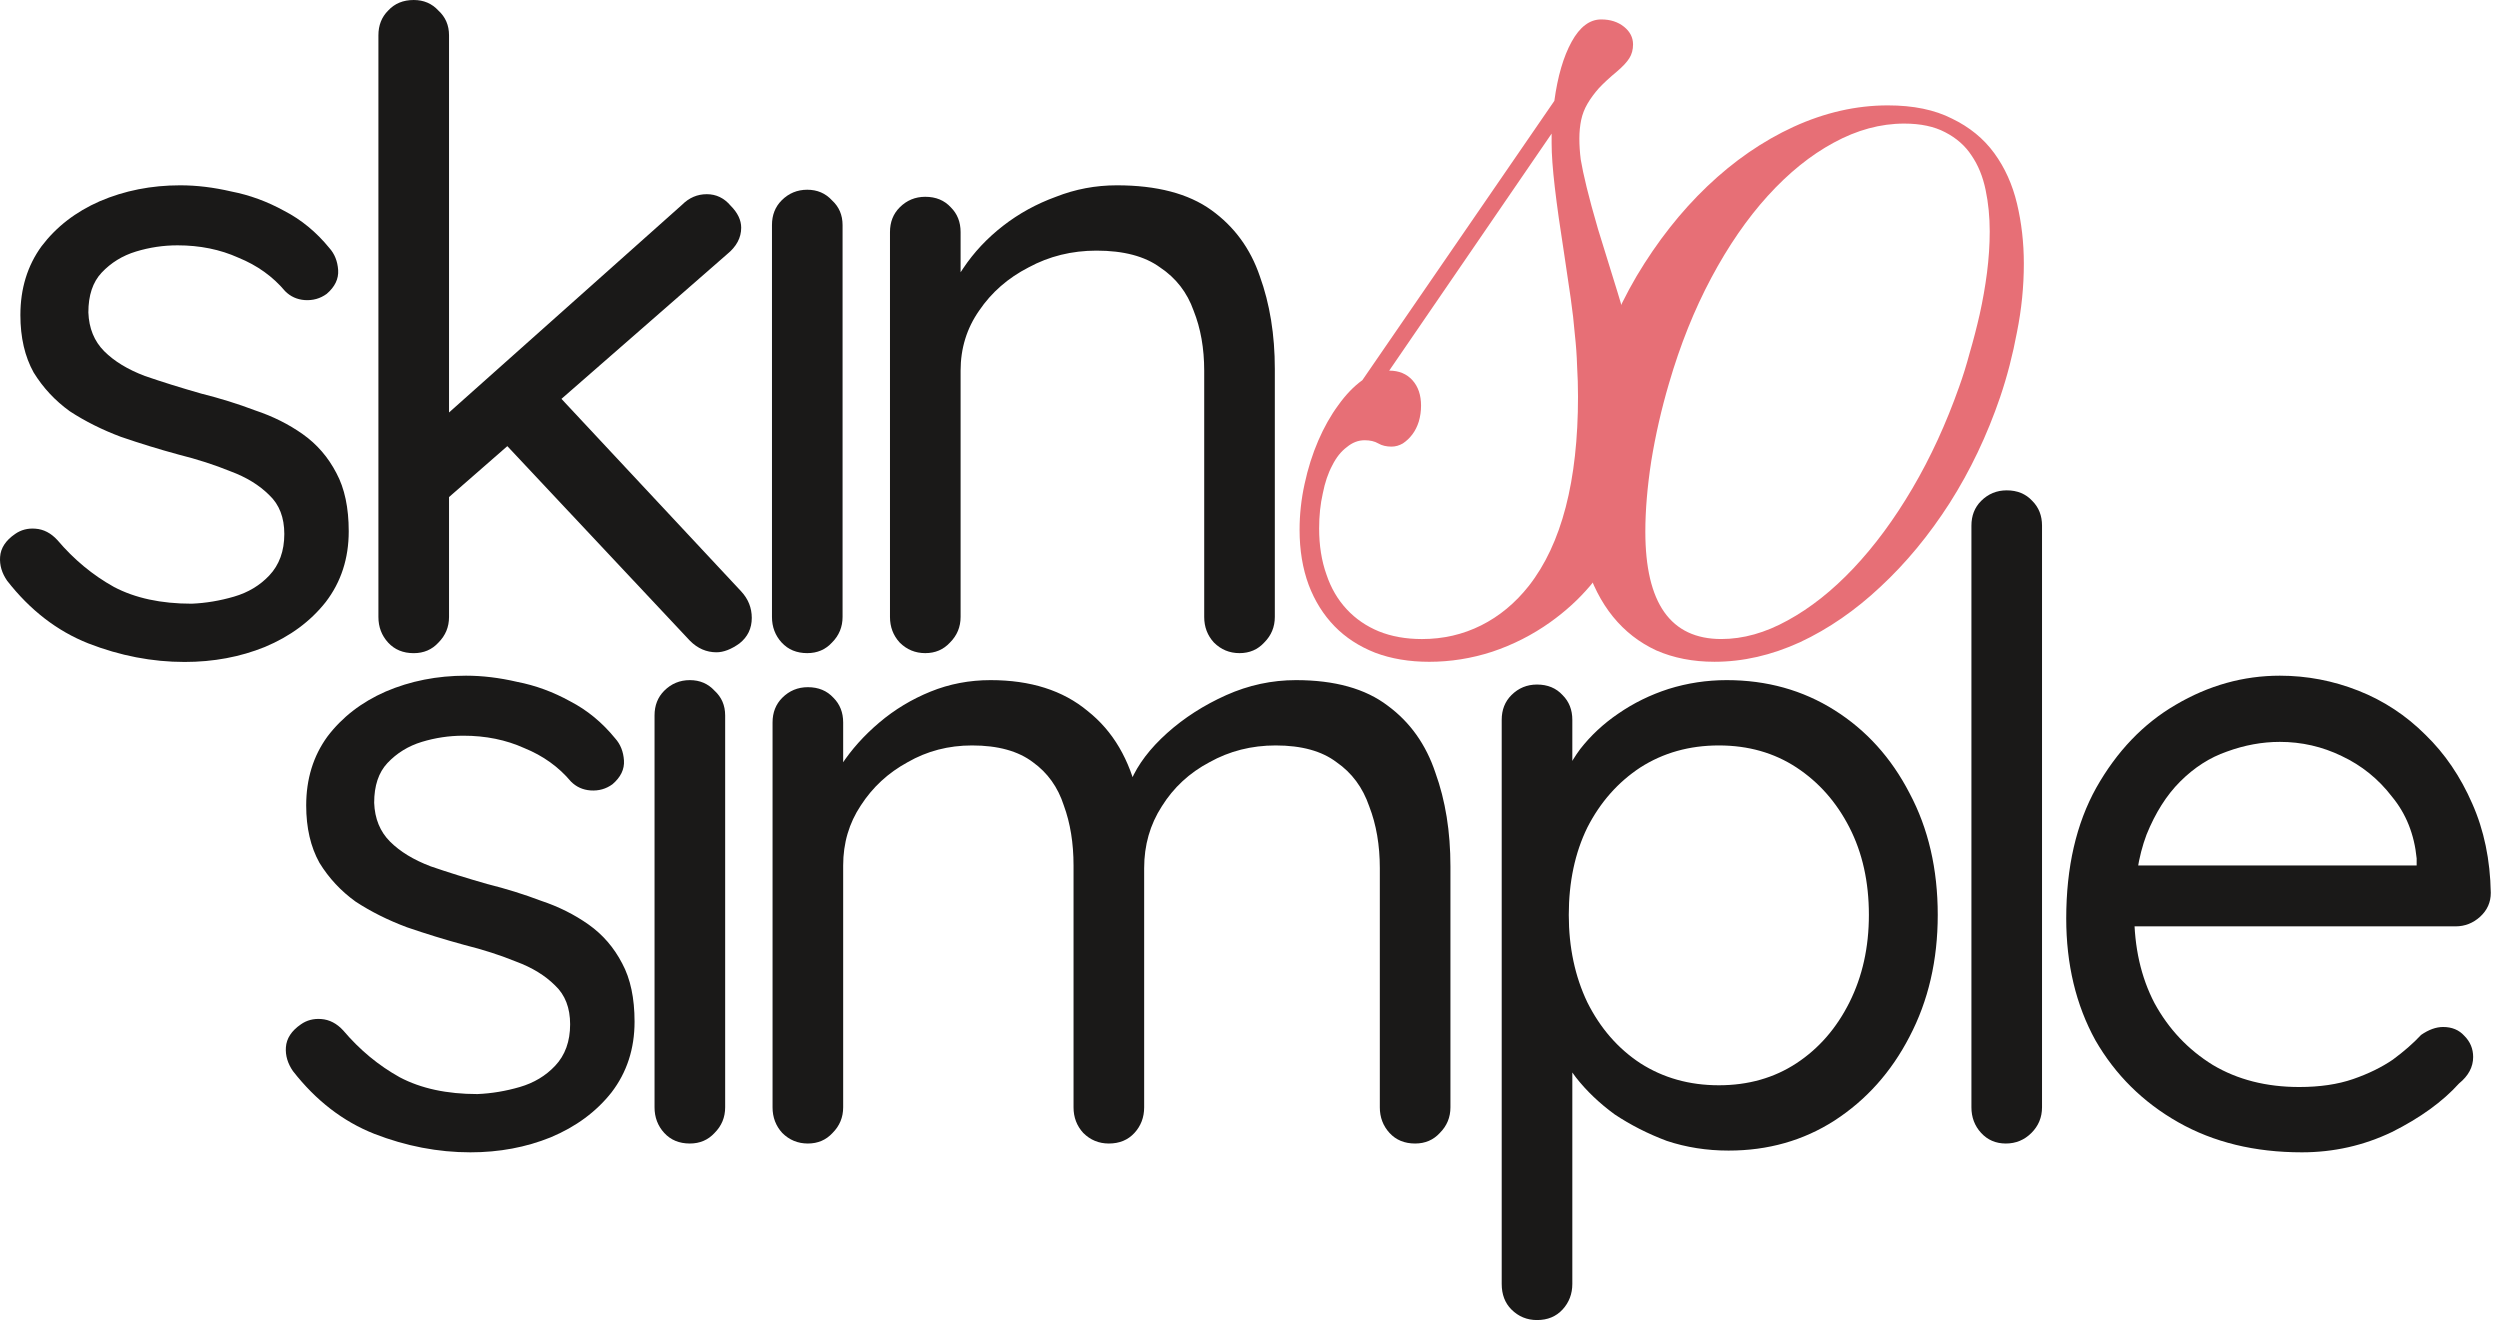 <svg xmlns="http://www.w3.org/2000/svg" fill="none" viewBox="0 0 142 75" height="75" width="142">
<path fill="#1A1918" d="M63.436 10.526C65.708 10.526 67.496 10.994 68.8 11.93C70.104 12.866 71.023 14.119 71.558 15.69C72.126 17.261 72.41 19.016 72.41 20.954V35.042C72.41 35.611 72.209 36.095 71.808 36.496C71.441 36.897 70.973 37.098 70.404 37.098C69.836 37.098 69.352 36.897 68.951 36.496C68.583 36.095 68.399 35.611 68.399 35.042V21.055C68.399 19.785 68.198 18.648 67.797 17.645C67.43 16.609 66.795 15.79 65.892 15.189C65.023 14.554 63.82 14.236 62.282 14.236C60.879 14.236 59.592 14.554 58.422 15.189C57.252 15.79 56.316 16.609 55.614 17.645C54.913 18.648 54.562 19.785 54.562 21.055V35.042C54.562 35.611 54.361 36.095 53.96 36.496C53.592 36.897 53.124 37.098 52.556 37.098C51.988 37.098 51.503 36.897 51.102 36.496C50.735 36.095 50.551 35.611 50.551 35.042V13.183C50.551 12.615 50.735 12.147 51.102 11.78C51.503 11.378 51.988 11.178 52.556 11.178C53.158 11.178 53.642 11.378 54.01 11.78C54.378 12.147 54.562 12.615 54.562 13.183V16.743L53.559 17.846C53.726 16.977 54.11 16.108 54.712 15.239C55.314 14.336 56.066 13.534 56.968 12.832C57.87 12.13 58.873 11.579 59.976 11.178C61.079 10.743 62.232 10.526 63.436 10.526Z"></path>
<path fill="#1A1918" d="M47.858 35.043C47.858 35.611 47.658 36.096 47.257 36.497C46.889 36.898 46.421 37.098 45.853 37.098C45.252 37.098 44.767 36.898 44.399 36.497C44.032 36.096 43.848 35.611 43.848 35.043V12.783C43.848 12.214 44.032 11.746 44.399 11.379C44.8 10.978 45.285 10.777 45.853 10.777C46.421 10.777 46.889 10.978 47.257 11.379C47.658 11.746 47.858 12.214 47.858 12.783V35.043Z"></path>
<path fill="#1A1918" d="M23.5 37.1C22.898 37.1 22.413 36.9 22.046 36.499C21.678 36.097 21.494 35.613 21.494 35.045V2.005C21.494 1.437 21.678 0.969 22.046 0.602C22.413 0.201 22.898 0 23.5 0C24.068 0 24.536 0.201 24.903 0.602C25.304 0.969 25.505 1.437 25.505 2.005V35.045C25.505 35.613 25.304 36.097 24.903 36.499C24.536 36.9 24.068 37.1 23.5 37.1ZM40.145 11.03C40.679 11.03 41.13 11.247 41.498 11.681C41.899 12.083 42.1 12.5 42.1 12.935C42.1 13.503 41.832 14.005 41.298 14.439L25.054 28.627L24.903 23.965L38.741 11.631C39.142 11.23 39.61 11.03 40.145 11.03ZM40.696 37.05C40.128 37.05 39.626 36.833 39.192 36.398L28.513 25.018L31.521 22.26L42.1 33.591C42.501 34.025 42.701 34.527 42.701 35.095C42.701 35.696 42.467 36.181 41.999 36.549C41.532 36.883 41.097 37.05 40.696 37.05Z"></path>
<path fill="#1A1918" d="M0.406 32.987C0.105 32.552 -0.028 32.101 0.005 31.633C0.038 31.132 0.323 30.697 0.857 30.33C1.192 30.096 1.576 29.995 2.01 30.029C2.478 30.062 2.896 30.279 3.264 30.681C4.2 31.784 5.269 32.669 6.472 33.338C7.676 33.973 9.146 34.29 10.884 34.29C11.687 34.257 12.489 34.123 13.291 33.889C14.093 33.655 14.761 33.254 15.296 32.686C15.864 32.084 16.149 31.299 16.149 30.33C16.149 29.394 15.864 28.658 15.296 28.124C14.728 27.555 13.993 27.104 13.09 26.77C12.188 26.402 11.202 26.085 10.132 25.817C9.029 25.517 7.943 25.182 6.874 24.815C5.804 24.414 4.835 23.929 3.966 23.361C3.13 22.759 2.445 22.024 1.91 21.155C1.409 20.252 1.158 19.166 1.158 17.896C1.158 16.392 1.559 15.088 2.361 13.986C3.197 12.883 4.3 12.03 5.67 11.429C7.074 10.827 8.595 10.526 10.233 10.526C11.168 10.526 12.138 10.643 13.14 10.877C14.177 11.078 15.179 11.445 16.149 11.98C17.118 12.481 17.97 13.183 18.706 14.086C19.006 14.42 19.173 14.838 19.207 15.339C19.24 15.841 19.023 16.292 18.555 16.693C18.187 16.96 17.77 17.077 17.302 17.044C16.867 17.01 16.5 16.843 16.199 16.542C15.497 15.707 14.611 15.072 13.542 14.637C12.505 14.169 11.352 13.935 10.082 13.935C9.28 13.935 8.495 14.052 7.726 14.286C6.957 14.52 6.305 14.921 5.771 15.489C5.269 16.024 5.019 16.776 5.019 17.746C5.052 18.648 5.353 19.383 5.921 19.952C6.489 20.52 7.258 20.988 8.227 21.355C9.197 21.69 10.266 22.024 11.436 22.358C12.505 22.625 13.525 22.943 14.494 23.311C15.497 23.645 16.399 24.096 17.201 24.664C18.004 25.233 18.639 25.968 19.107 26.87C19.575 27.739 19.808 28.842 19.808 30.179C19.808 31.717 19.374 33.054 18.505 34.19C17.636 35.293 16.483 36.145 15.046 36.747C13.642 37.315 12.121 37.599 10.483 37.599C8.645 37.599 6.823 37.248 5.019 36.546C3.247 35.844 1.71 34.658 0.406 32.987Z"></path>
<path fill="#1A1918" d="M130.748 65.452C128.075 65.452 125.735 64.884 123.729 63.747C121.724 62.611 120.153 61.057 119.017 59.085C117.914 57.079 117.362 54.773 117.362 52.166C117.362 49.258 117.931 46.785 119.067 44.746C120.237 42.674 121.741 41.103 123.579 40.033C125.451 38.93 127.423 38.379 129.495 38.379C131.033 38.379 132.52 38.663 133.957 39.231C135.394 39.799 136.664 40.635 137.767 41.738C138.87 42.807 139.756 44.111 140.425 45.648C141.093 47.152 141.444 48.84 141.477 50.712C141.477 51.247 141.277 51.698 140.876 52.066C140.475 52.433 140.007 52.617 139.472 52.617H119.669L118.766 49.158H138.068L137.266 49.86V48.757C137.132 47.386 136.664 46.217 135.862 45.247C135.094 44.245 134.141 43.476 133.005 42.941C131.902 42.406 130.732 42.139 129.495 42.139C128.492 42.139 127.49 42.323 126.487 42.69C125.518 43.025 124.632 43.593 123.83 44.395C123.061 45.164 122.426 46.166 121.925 47.403C121.457 48.64 121.223 50.127 121.223 51.865C121.223 53.804 121.607 55.508 122.376 56.979C123.178 58.45 124.281 59.619 125.685 60.488C127.089 61.324 128.726 61.742 130.598 61.742C131.768 61.742 132.787 61.591 133.656 61.291C134.525 60.99 135.277 60.622 135.912 60.188C136.547 59.72 137.082 59.252 137.517 58.784C137.951 58.483 138.369 58.333 138.77 58.333C139.271 58.333 139.673 58.5 139.973 58.834C140.308 59.168 140.475 59.569 140.475 60.037C140.475 60.605 140.207 61.107 139.673 61.541C138.737 62.577 137.467 63.496 135.862 64.299C134.258 65.067 132.553 65.452 130.748 65.452Z"></path>
<path fill="#1A1918" d="M115.987 62.896C115.987 63.464 115.787 63.949 115.386 64.35C114.985 64.751 114.5 64.952 113.932 64.952C113.364 64.952 112.896 64.751 112.528 64.35C112.16 63.949 111.977 63.464 111.977 62.896V29.857C111.977 29.289 112.16 28.821 112.528 28.453C112.929 28.052 113.414 27.852 113.982 27.852C114.584 27.852 115.068 28.052 115.436 28.453C115.804 28.821 115.987 29.289 115.987 29.857V62.896Z"></path>
<path fill="#1A1918" d="M98.081 38.631C100.354 38.631 102.393 39.199 104.198 40.336C106.003 41.472 107.423 43.043 108.459 45.048C109.529 47.054 110.064 49.36 110.064 51.967C110.064 54.541 109.529 56.847 108.459 58.886C107.423 60.891 106.003 62.479 104.198 63.649C102.426 64.785 100.421 65.353 98.182 65.353C96.945 65.353 95.775 65.169 94.672 64.802C93.603 64.401 92.617 63.899 91.714 63.298C90.845 62.663 90.11 61.961 89.508 61.192C88.907 60.39 88.472 59.604 88.205 58.836L89.308 58.134V72.924C89.308 73.492 89.124 73.977 88.756 74.378C88.389 74.779 87.904 74.979 87.302 74.979C86.734 74.979 86.249 74.779 85.848 74.378C85.481 74.01 85.297 73.525 85.297 72.924V40.887C85.297 40.319 85.481 39.851 85.848 39.483C86.249 39.082 86.734 38.882 87.302 38.882C87.904 38.882 88.389 39.082 88.756 39.483C89.124 39.851 89.308 40.319 89.308 40.887V45.349L88.556 44.948C88.79 44.113 89.191 43.31 89.759 42.542C90.361 41.773 91.079 41.104 91.915 40.536C92.784 39.935 93.736 39.467 94.772 39.133C95.842 38.798 96.945 38.631 98.081 38.631ZM97.63 42.341C95.959 42.341 94.472 42.759 93.168 43.594C91.898 44.43 90.895 45.566 90.16 47.004C89.458 48.441 89.107 50.095 89.107 51.967C89.107 53.805 89.458 55.46 90.16 56.931C90.895 58.401 91.898 59.554 93.168 60.39C94.472 61.225 95.959 61.643 97.63 61.643C99.301 61.643 100.772 61.225 102.042 60.39C103.312 59.554 104.315 58.401 105.05 56.931C105.786 55.46 106.153 53.805 106.153 51.967C106.153 50.095 105.786 48.441 105.05 47.004C104.315 45.566 103.312 44.43 102.042 43.594C100.772 42.759 99.301 42.341 97.63 42.341Z"></path>
<path fill="#1A1918" d="M56.264 38.631C58.537 38.631 60.375 39.216 61.779 40.386C63.216 41.522 64.169 43.143 64.637 45.249H63.885L64.236 44.346C64.637 43.411 65.322 42.508 66.291 41.639C67.261 40.77 68.38 40.052 69.65 39.483C70.921 38.915 72.241 38.631 73.611 38.631C75.817 38.631 77.555 39.116 78.825 40.085C80.095 41.021 80.998 42.291 81.532 43.895C82.101 45.466 82.385 47.238 82.385 49.21V62.897C82.385 63.465 82.184 63.95 81.783 64.351C81.416 64.752 80.948 64.952 80.379 64.952C79.778 64.952 79.293 64.752 78.925 64.351C78.558 63.95 78.374 63.465 78.374 62.897V49.31C78.374 48.006 78.174 46.837 77.772 45.8C77.405 44.731 76.786 43.895 75.917 43.294C75.082 42.659 73.929 42.341 72.458 42.341C71.088 42.341 69.834 42.659 68.698 43.294C67.561 43.895 66.659 44.731 65.991 45.8C65.322 46.837 64.988 48.006 64.988 49.31V62.897C64.988 63.465 64.804 63.95 64.436 64.351C64.069 64.752 63.584 64.952 62.982 64.952C62.414 64.952 61.93 64.752 61.529 64.351C61.161 63.95 60.977 63.465 60.977 62.897V49.16C60.977 47.889 60.793 46.753 60.425 45.75C60.091 44.714 59.506 43.895 58.671 43.294C57.835 42.659 56.682 42.341 55.212 42.341C53.874 42.341 52.655 42.659 51.552 43.294C50.449 43.895 49.563 44.714 48.894 45.75C48.226 46.753 47.892 47.889 47.892 49.16V62.897C47.892 63.465 47.691 63.95 47.29 64.351C46.922 64.752 46.455 64.952 45.886 64.952C45.318 64.952 44.833 64.752 44.432 64.351C44.065 63.95 43.881 63.465 43.881 62.897V41.038C43.881 40.469 44.065 40.002 44.432 39.634C44.833 39.233 45.318 39.032 45.886 39.032C46.488 39.032 46.972 39.233 47.34 39.634C47.708 40.002 47.892 40.469 47.892 41.038V44.848L46.789 46.051C46.922 45.182 47.257 44.313 47.791 43.444C48.36 42.575 49.078 41.773 49.947 41.038C50.816 40.302 51.785 39.717 52.855 39.283C53.925 38.848 55.061 38.631 56.264 38.631Z"></path>
<path fill="#1A1918" d="M41.189 62.897C41.189 63.465 40.988 63.95 40.587 64.351C40.219 64.752 39.751 64.952 39.183 64.952C38.581 64.952 38.097 64.752 37.729 64.351C37.362 63.95 37.178 63.465 37.178 62.897V40.636C37.178 40.068 37.362 39.6 37.729 39.233C38.13 38.832 38.615 38.631 39.183 38.631C39.751 38.631 40.219 38.832 40.587 39.233C40.988 39.6 41.189 40.068 41.189 40.636V62.897Z"></path>
<path fill="#1A1918" d="M16.64 60.839C16.34 60.405 16.206 59.954 16.239 59.486C16.273 58.984 16.557 58.55 17.092 58.182C17.426 57.948 17.81 57.848 18.245 57.881C18.713 57.915 19.131 58.132 19.498 58.533C20.434 59.636 21.504 60.522 22.707 61.19C23.91 61.825 25.381 62.143 27.119 62.143C27.921 62.109 28.723 61.976 29.525 61.742C30.327 61.508 30.996 61.107 31.531 60.538C32.099 59.937 32.383 59.151 32.383 58.182C32.383 57.246 32.099 56.511 31.531 55.976C30.962 55.408 30.227 54.957 29.325 54.623C28.422 54.255 27.436 53.937 26.367 53.67C25.264 53.369 24.177 53.035 23.108 52.667C22.038 52.266 21.069 51.782 20.2 51.213C19.364 50.612 18.679 49.876 18.145 49.007C17.643 48.105 17.392 47.019 17.392 45.749C17.392 44.245 17.794 42.941 18.596 41.838C19.431 40.735 20.534 39.883 21.905 39.281C23.308 38.679 24.829 38.379 26.467 38.379C27.403 38.379 28.372 38.496 29.375 38.73C30.411 38.93 31.414 39.298 32.383 39.833C33.352 40.334 34.205 41.036 34.94 41.938C35.241 42.273 35.408 42.69 35.441 43.192C35.475 43.693 35.257 44.144 34.789 44.545C34.422 44.813 34.004 44.93 33.536 44.896C33.102 44.863 32.734 44.696 32.433 44.395C31.731 43.559 30.846 42.924 29.776 42.49C28.74 42.022 27.587 41.788 26.317 41.788C25.514 41.788 24.729 41.905 23.96 42.139C23.192 42.373 22.54 42.774 22.005 43.342C21.504 43.877 21.253 44.629 21.253 45.598C21.286 46.501 21.587 47.236 22.155 47.804C22.724 48.372 23.492 48.84 24.462 49.208C25.431 49.542 26.5 49.876 27.67 50.211C28.74 50.478 29.759 50.795 30.729 51.163C31.731 51.497 32.634 51.949 33.436 52.517C34.238 53.085 34.873 53.82 35.341 54.723C35.809 55.592 36.043 56.695 36.043 58.032C36.043 59.569 35.608 60.906 34.739 62.043C33.87 63.146 32.717 63.998 31.28 64.6C29.876 65.168 28.355 65.452 26.718 65.452C24.879 65.452 23.058 65.101 21.253 64.399C19.482 63.697 17.944 62.511 16.64 60.839Z"></path>
<path fill="#E76F76" d="M90.328 22.085C90.931 19.776 91.81 17.64 92.964 15.676C94.135 13.713 95.471 12.016 96.969 10.586C98.485 9.139 100.122 8.01 101.879 7.201C103.653 6.391 105.436 5.986 107.228 5.986C108.675 5.986 109.889 6.236 110.871 6.736C111.87 7.218 112.672 7.873 113.274 8.7C113.877 9.526 114.308 10.482 114.566 11.568C114.825 12.653 114.954 13.79 114.954 14.979C114.954 16.271 114.825 17.563 114.566 18.855C114.325 20.147 114.007 21.378 113.61 22.55C112.87 24.721 111.914 26.727 110.742 28.571C109.571 30.397 108.261 31.982 106.814 33.325C105.385 34.669 103.86 35.72 102.241 36.478C100.621 37.218 99.002 37.589 97.383 37.589C96.16 37.589 95.057 37.373 94.075 36.943C93.111 36.495 92.292 35.858 91.62 35.031C90.949 34.204 90.432 33.196 90.07 32.007C89.708 30.802 89.527 29.449 89.527 27.951C89.527 27.003 89.596 26.038 89.734 25.056C89.872 24.057 90.07 23.067 90.328 22.085ZM97.77 36.297C99.011 36.297 100.268 35.944 101.543 35.237C102.835 34.531 104.075 33.549 105.264 32.292C106.47 31.017 107.59 29.501 108.623 27.744C109.657 25.987 110.544 24.057 111.285 21.956C111.491 21.387 111.69 20.75 111.879 20.043C112.086 19.337 112.275 18.605 112.448 17.847C112.62 17.072 112.758 16.288 112.861 15.495C112.964 14.686 113.016 13.902 113.016 13.144C113.016 12.317 112.939 11.533 112.784 10.793C112.628 10.035 112.361 9.38 111.982 8.829C111.621 8.277 111.121 7.838 110.484 7.511C109.864 7.184 109.088 7.02 108.158 7.02C106.814 7.02 105.479 7.382 104.153 8.105C102.844 8.812 101.595 9.819 100.406 11.129C99.235 12.421 98.167 13.971 97.202 15.78C96.237 17.589 95.436 19.587 94.799 21.775C94.368 23.239 94.032 24.712 93.791 26.193C93.567 27.658 93.455 28.993 93.455 30.199C93.455 34.264 94.894 36.297 97.77 36.297Z"></path>
<path fill="#E76F76" d="M73.816 30.096C73.816 29.218 73.911 28.348 74.101 27.487C74.29 26.608 74.549 25.79 74.876 25.032C75.203 24.274 75.582 23.602 76.013 23.016C76.444 22.413 76.9 21.94 77.382 21.595L88.287 5.729C88.476 4.334 88.804 3.214 89.269 2.37C89.734 1.526 90.294 1.104 90.948 1.104C91.465 1.104 91.896 1.242 92.24 1.517C92.585 1.793 92.757 2.129 92.757 2.525C92.757 2.818 92.688 3.076 92.55 3.3C92.413 3.524 92.171 3.783 91.827 4.075C91.431 4.403 91.095 4.713 90.819 5.006C90.561 5.298 90.346 5.591 90.173 5.884C90.001 6.177 89.88 6.487 89.811 6.814C89.743 7.142 89.708 7.495 89.708 7.874C89.708 8.253 89.734 8.649 89.786 9.063C89.855 9.476 89.966 10.001 90.122 10.639C90.277 11.276 90.492 12.069 90.768 13.016C91.06 13.964 91.431 15.161 91.879 16.608C92.327 18.055 92.654 19.433 92.861 20.742C93.085 22.052 93.197 23.326 93.197 24.567C93.197 29.304 91.483 32.896 88.054 35.342C87.038 36.066 85.935 36.625 84.747 37.022C83.575 37.401 82.387 37.59 81.181 37.59C80.044 37.59 79.019 37.418 78.106 37.073C77.193 36.712 76.426 36.212 75.806 35.575C75.169 34.92 74.678 34.136 74.333 33.223C73.989 32.293 73.816 31.251 73.816 30.096ZM88.132 7.59L78.907 21.052C79.458 21.052 79.897 21.233 80.225 21.595C80.552 21.957 80.716 22.439 80.716 23.042C80.716 23.352 80.673 23.654 80.587 23.947C80.5 24.222 80.38 24.463 80.225 24.67C80.07 24.877 79.889 25.049 79.682 25.187C79.475 25.307 79.26 25.368 79.036 25.368C78.743 25.368 78.493 25.307 78.287 25.187C78.08 25.066 77.822 25.006 77.512 25.006C77.15 25.006 76.814 25.135 76.504 25.393C76.177 25.635 75.901 25.979 75.677 26.427C75.436 26.875 75.255 27.409 75.134 28.029C74.996 28.632 74.927 29.295 74.927 30.019C74.927 30.984 75.065 31.854 75.341 32.629C75.599 33.404 75.987 34.067 76.504 34.618C77.003 35.153 77.606 35.566 78.313 35.859C79.036 36.152 79.854 36.298 80.767 36.298C81.973 36.298 83.093 36.04 84.127 35.523C85.16 35.006 86.065 34.257 86.84 33.275C88.7 30.898 89.631 27.314 89.631 22.525C89.631 21.94 89.613 21.363 89.579 20.794C89.562 20.208 89.519 19.605 89.45 18.985C89.398 18.348 89.32 17.667 89.217 16.944C89.114 16.22 88.993 15.402 88.855 14.489C88.614 12.956 88.433 11.672 88.313 10.639C88.192 9.605 88.132 8.77 88.132 8.132V7.59Z"></path>
</svg>
